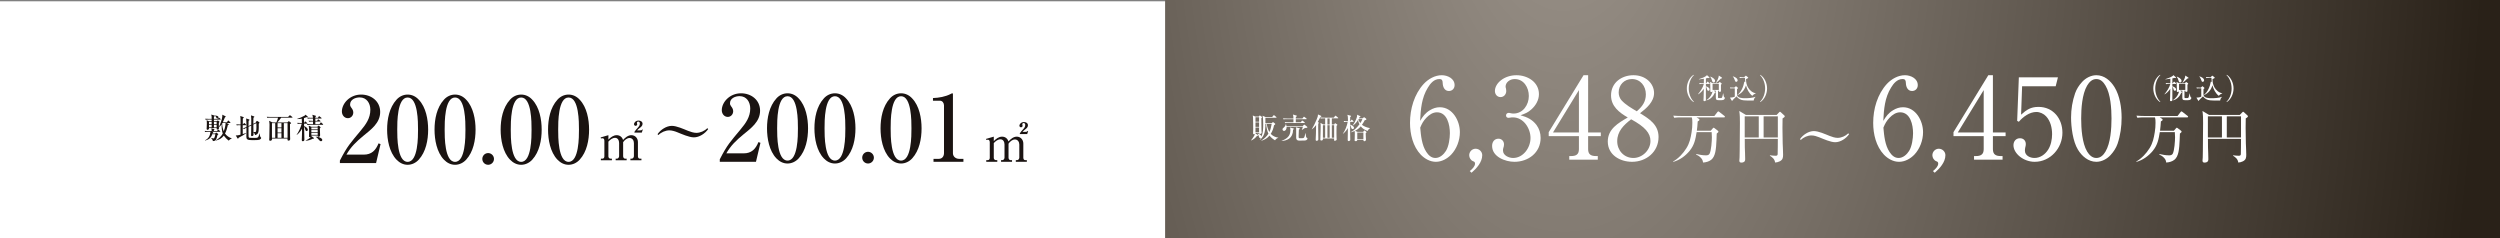 <?xml version="1.0" encoding="UTF-8"?><svg xmlns="http://www.w3.org/2000/svg" width="1920" height="183" xmlns:xlink="http://www.w3.org/1999/xlink" viewBox="0 0 1920 183"><rect x="0" y="0" width="1920" height="183" fill="#808080" stroke="none"/><defs><style>.cls-1{fill:url(#_名称未設定グラデーション_3);mix-blend-mode:multiply;opacity:.46;}.cls-2{fill:#1a1311;}.cls-3{isolation:isolate;}.cls-4{fill:#fff;}.cls-5{fill:#4c3d2c;}</style><radialGradient id="_名称未設定グラデーション_3" cx="482.64" cy="-145.938" fx="482.64" fy="-145.938" r="1419.186" gradientTransform="translate(959.755 -.563) scale(.5 1.001)" gradientUnits="userSpaceOnUse"><stop offset="0" stop-color="#fff"/><stop offset="1" stop-color="#000"/></radialGradient></defs><g class="cls-3"><g id="_レイヤー_2"><g id="_レイヤー_13"><rect class="cls-4" y="1" width="895" height="182"/><path class="cls-2" d="M161.33,105.98c-.921.924-2.214,1.54-3.726,2.002l-.131-.22c2.892-1.54,3.746-3.41,4.207-6.557h-1.775c-.789,0-1.577.022-2.366.154l-.351-.814c1.029.088,2.081.132,3.111.132h2.278v-.198c0-.638-.131-1.298-.284-1.892l1.95.462c.175.044.481.132.481.352,0,.176-.328.397-.481.506v.77h2.366l.701-.814c.153-.176.241-.286.329-.286.109,0,.263.11.438.264l.898.792c.109.088.22.198.22.352,0,.198-.176.22-.329.22h-6.267l.855.22c.153.044.351.132.351.308,0,.154-.241.264-.526.418-.043.132-.065.264-.109.396h2.038l.613-.55c.153-.132.197-.176.22-.176.065,0,.307.176.372.22l1.008.726c.088.066.263.198.263.33,0,.11-.175.264-.701.748-.197.55-.307,1.298-.525,2.024-.197.638-.439,1.254-.855,1.738-.526.616-1.315.726-2.082.77-.197-.902-.613-1.738-1.402-2.222l.044-.176c.351.11,1.556.352,1.906.352.46,0,.613-.528.855-1.254.197-.616.417-1.342.439-2.002h-2.345c-.351,1.254-.942,2.156-1.687,2.904ZM160.3,91.832c-.789,0-1.577.022-2.366.154l-.351-.814c1.029.088,2.081.132,3.111.132h1.862c0-1.122.065-2.244-.351-3.322l2.389.704c.153.044.328.088.439.198v-.132c.92.044,2.738.132,2.738,1.386,0,.462-.395.858-.832.858-.461,0-.701-.462-1.009-1.101-.196-.396-.46-.726-.855-.968-.043.22-.131.308-.788.748v1.628h3.089l.417-.66c.044-.066.197-.264.328-.264.153,0,.307.132.417.22l.767.66c.109.088.219.198.219.352,0,.198-.175.22-.351.22h-4.886v1.342h2.06l.548-.44c.131-.11.307-.242.372-.242s.176.088.263.154l.833.638c.109.088.285.22.285.33s-.482.594-.592.704v1.65c0,.528,0,1.078.021,1.606,1.008-1.826,2.695-6.513,2.695-8.537,0-.33-.044-.638-.088-.968l2.323,1.144c.175.088.372.242.372.44,0,.198-.263.308-.613.418-.351.704-.636,1.43-.92,2.156-.22.572-.461,1.144-.724,1.716h3.134l.701-1.078c.131-.198.197-.308.351-.308s.328.176.438.286l1.03,1.056c.176.176.219.198.219.33,0,.198-.175.242-.328.242h-2.607l1.38.704c.153.088.307.176.307.374,0,.264-.525.374-.723.418-.482,2.266-1.14,4.555-2.213,6.623,1.227,1.672,3.133,3.059,5.149,3.653v.132c-1.008.352-1.622.88-2.345,1.628-1.49-1.188-2.63-2.311-3.726-3.851-1.621,2.156-3.527,3.147-6.091,3.807l-.088-.198c2.06-.946,4.272-3.168,5.368-5.148-.679-2.024-1.029-4.995-.855-7.107-.636.88-1.315,1.606-2.125,2.354,0,.242.021.484.021.726,0,.616-.481.902-1.052.902-.679,0-.701-.308-.701-1.145h-5.851c0,.484-.044.682-.175.88-.219.308-.57.484-.942.484-.482,0-.723-.264-.723-.748,0-.022.021-.374.065-.88.088-.836.109-1.937.109-2.993,0-.858,0-2.002-.153-2.751l1.929.836h1.928v-1.342h-2.257ZM160.497,95.462h2.06v-1.76h-2.06v1.76ZM160.497,97.816h2.06v-1.826h-2.06v1.826ZM166.392,93.702h-2.103v1.76h2.103v-1.76ZM166.392,95.99h-2.103v1.826h2.103v-1.826ZM170.861,94.472c-.065.132-.153.264-.219.374,0,1.937.481,4.203,1.205,5.985.547-1.431,1.139-3.367,1.292-4.885.044-.374.066-1.078.066-1.475h-2.345Z"/><path class="cls-2" d="M187.253,94.758c.153-.176.24-.286.351-.286.131,0,.351.198.46.308l.789.792c.087.088.196.22.196.352,0,.198-.175.22-.328.22h-2.301v2.772c0,1.364.021,2.707.021,4.049.856-.242,1.688-.506,2.521-.815l.087.198c-1.227.968-4.25,2.728-5.696,3.388-.153.374-.351.749-.614.749-.175,0-.284-.11-.394-.308l-1.293-2.223c.263.044.481.066.745.066.701,0,2.169-.374,2.892-.572.022-2.442.044-4.863.066-7.305h-.548c-.81,0-1.578.022-2.366.154l-.373-.815c1.052.088,2.082.132,3.134.132h.153v-2.53c0-1.694,0-2.509-.241-4.005l2.366.792c.176.066.329.154.329.352,0,.374-.439.616-.724.77-.044,1.54-.044,3.08-.044,4.621l.811-.858ZM196.894,93.262c.132-.22.307-.462.439-.462.175,0,.416.176.548.264l1.096.727c.153.11.263.198.263.374,0,.308-.307.616-.526.836.022,1.122.022,1.98.022,3.037,0,1.408-.044,3.234-.701,4.312-.526.836-1.228,1.21-2.169,1.408-.066-.792-.592-1.628-1.206-2.134.022.55.044,1.188.044,1.738,0,.814-.679,1.188-1.249,1.188-.525,0-.635-.308-.635-.77,0-.528.044-1.056.065-1.606.044-1.914.044-3.851.065-5.765l-2.103.968c0,1.804.022,3.608.022,5.413,0,.528,0,1.892.065,2.377.044.286.329.616.767.682.22.022,3.266.066,3.923.066,1.753,0,2.454-.022,3.002-1.298.219-.506.416-1.188.657-2.156l.131.022c.044.638.176,1.54.373,2.178.109.418.307.704.636.968.087.066.175.154.175.286,0,.594-.81,1.188-1.293,1.386-.613.242-2.081.308-3.418.308h-2.761c-1.096,0-2.586-.044-3.331-.726-.481-.44-.591-1.145-.591-1.893,0-1.98.065-3.498.065-5.281v-1.584c-.701.33-1.315.616-1.95,1.056l-.657-.572c.876-.33,1.73-.682,2.607-1.078-.044-1.76,0-4.973-.22-6.557l2.147.726c.176.066.417.154.417.352,0,.352-.439.55-.701.682-.044,1.342-.066,2.707-.066,4.071l2.103-.99c.022-.924.022-1.87.022-2.794,0-1.474,0-3.058-.22-4.422l2.17.748c.197.066.416.132.416.33,0,.264-.241.44-.701.748-.044,1.276-.088,2.552-.088,3.829,0,.286.022.55.022.814l1.709-.792.613-1.012ZM194.571,95.66c.021,1.936.044,3.873.087,5.809.505-.022.942,0,1.446-.11.264-.066.482-.242.57-.506.197-.55.263-2.311.263-2.971,0-1.1,0-2.2-.044-3.3l-2.322,1.078Z"/><path class="cls-2" d="M213.547,90.357h-5.916c-.789,0-1.578,0-2.366.132l-.351-.792c1.029.088,2.081.132,3.111.132h13.213l1.008-1.034c.307-.308.351-.33.416-.33.088,0,.241.11.395.242l1.358,1.078c.132.11.22.176.22.33,0,.198-.176.242-.329.242h-8.349c-.592.88-2.213,2.926-2.958,3.674h7.691l.723-.704c.197-.198.241-.264.373-.264.131,0,.263.066.438.22l1.162.99c.153.132.175.22.175.308,0,.264-.636.572-.855.682,0,2.948,0,5.985.065,8.955,0,.792.088,1.892.088,2.574,0,.88-.613,1.21-1.337,1.21-.635,0-.723-.506-.723-1.012,0-.22,0-.418.021-.616h-11.964c0,.198.022.396.022.594,0,.792-.657,1.144-1.337,1.144-.525,0-.767-.286-.767-.814,0-.066.065-1.1.088-1.76.087-3.256.153-6.535.153-9.791,0-1.056-.153-1.958-.351-2.97l2.585,1.254h3.002c.548-1.056,1.008-2.508,1.293-3.674ZM208.857,94.56v11.288h2.521v-11.288h-2.521ZM216.154,97.904v-3.344h-2.979v3.344h2.979ZM216.154,101.777v-3.344h-2.979v3.344h2.979ZM216.154,105.848v-3.542h-2.979v3.542h2.979ZM220.844,94.56h-2.871v11.288h2.871v-11.288Z"/><path class="cls-2" d="M227.9,103.647l-.109-.088c1.512-2.068,3.33-6.073,3.944-8.559h-.745c-.789,0-1.578,0-2.366.154l-.351-.814c1.029.088,2.081.132,3.111.132h.46c0-1.122-.044-2.244-.088-3.344-.964.198-1.95.308-2.958.308h-.525v-.176c1.797-.572,3.769-1.32,5.39-2.288.46-.264.68-.44.921-.924l1.643,1.386c.11.088.176.242.176.352,0,.242-.307.264-.504.264-.176,0-.373-.022-.526-.044-.679.264-1.249.506-1.928.704.044.418.044,3.147.044,3.762h.044l.504-.924c.109-.198.197-.308.351-.308.087,0,.175.066.395.264l1.073.924c.109.088.241.198.241.33,0,.198-.176.242-.351.242h-2.235l.022,1.804c1.052.484,2.849,1.496,2.849,2.86,0,.528-.329,1.012-.921,1.012-.636,0-.789-.44-1.052-1.298-.197-.638-.504-1.694-.876-2.222.021,2.751.065,5.501.197,8.273.021.55.043,1.1.043,1.65,0,.815-.328,1.386-1.227,1.386-.724,0-.789-.44-.789-1.056,0-.396.044-1.012.065-1.452.11-1.562.132-3.124.132-4.686,0-.836-.021-1.65-.044-2.486-.898,1.87-2.322,3.63-4.01,4.863ZM243.721,97.355l.613-.66c.132-.154.241-.22.373-.22.131,0,.263.11.351.198l.942.858c.131.11.219.264.219.374,0,.242-.197.374-.548.572v.308c0,.858.044,1.716.088,2.574s.087,1.694.087,2.552c0,.77-.481,1.145-1.227,1.145-.329,0-.657-.132-.657-.506,0-.154.021-.308.021-.44h-4.842c0,.176.021.374.021.572l.065-.088,1.709,1.232c.154.11.22.242.22.374,0,.264-.307.33-.921.33-1.796.924-3.483,1.43-5.521,1.562v-.11c1.402-.682,2.849-1.585,3.966-2.685-.219.066-.416.088-.635.088-.57,0-.745-.154-.745-.66,0-1.497.088-3.015.088-4.511,0-1.65-.044-2.09-.307-3.697l1.993.836h4.646ZM244.181,90.489l.57-.99c.087-.154.197-.286.351-.286.109,0,.24.11.416.242l1.249.99c.109.088.219.198.219.352,0,.198-.175.22-.328.22h-4.492v1.804h1.402l.504-.88c.065-.11.153-.286.329-.286.109,0,.219.088.416.242l1.117.88c.109.088.22.198.22.352,0,.198-.176.22-.329.22h-3.659v1.98h3.221l.745-1.056c.197-.264.241-.286.351-.286s.197.044.395.242l1.117,1.056c.132.132.22.242.22.33,0,.198-.176.242-.329.242h-9.399c-.811,0-1.6.022-2.367.154l-.372-.814c1.052.088,2.081.132,3.133.132h1.513v-1.98h-.658c-.788,0-1.577.022-2.366.154l-.351-.815c1.03.088,2.082.132,3.111.132h.264c0-.594-.044-1.188-.066-1.804h-1.6c-.788,0-1.577.022-2.366.154l-.351-.814c1.03.11,2.082.132,3.111.132h1.205c-.044-.99-.153-1.408-.46-2.354l2.519.749c.153.044.308.154.308.33,0,.308-.308.462-.548.572.021.242.021.484.021.704h2.016ZM239.119,99.356h4.864v-1.474h-4.864v1.474ZM239.119,101.381h4.864v-1.496h-4.864v1.496ZM239.119,103.581h4.864v-1.672h-4.864v1.672ZM246.481,106.067c.504.308,1.03.792,1.03,1.43,0,.55-.482.968-1.03.968-.613,0-1.183-.638-1.556-1.078-.81-.99-1.446-1.584-2.432-2.354v-.11c1.358.088,2.826.396,3.987,1.144Z"/><path class="cls-2" d="M467.243,103.816v3.412c1.679-1.725,3.866-3.412,6.365-3.412,2.382,0,4.217,1.412,4.881,3.687,1.64-1.804,3.826-3.687,6.403-3.687,2.968,0,5.037,2.392,5.037,5.294v10.902c0,.824.43,1.843,1.366,1.843h1.328v1.255h-8.474v-1.255h1.016c.977,0,1.679-1.059,1.679-1.961v-10.039c0-2-1.21-3.882-3.357-3.882-1.992,0-3.866,1.647-4.92,3.216v10.823c0,.824.585,1.843,1.483,1.843h1.211v1.255h-8.435v-1.255h1.015c.938,0,1.641-1.059,1.641-1.961v-10.039c0-1.921-.938-4-3.085-4-2.03,0-3.865,1.451-5.154,2.902v11.372c0,.981.742,1.726,1.679,1.726h1.016v1.255h-8.474v-1.255h1.25c.898,0,1.444-.824,1.444-1.726v-11.921c0-.902-.273-2.039-1.405-2.039-.391,0-.859.079-1.25.157l-.195-.784,5.936-1.726ZM487.235,101.816v-.549c.547-.902,1.64-2.157,2.655-3.255.82-.902,1.522-1.843,1.522-3.137,0-.784-.39-1.529-1.249-1.529-.625,0-1.016.431-1.016,1.059,0,.196.039.392.117.588s.117.314.117.471c0,.666-.586,1.176-1.249,1.176-.664,0-1.211-.588-1.211-1.216,0-1.294,1.367-2.823,3.515-2.823,1.522,0,3.046.784,3.046,2.51,0,1.49-1.172,2.431-2.265,3.255-.664.51-1.328,1.098-1.914,1.765h2.265c.82,0,1.289-.079,1.68-.745l.391.196-.742,2.235h-5.662Z"/><path class="cls-2" d="M516.016,96.664c3.618,0,8.976,2.437,12.41,3.816,1.831.735,4.35,1.563,6.365,1.563,2.976,0,6.273-1.425,8.425-3.586l.688.644c-2.381,3.448-6.777,6.391-11.036,6.391-3.617,0-9.342-2.575-12.775-3.954-1.786-.735-4.121-1.425-5.999-1.425-2.977,0-6.273,1.425-8.426,3.586l-.686-.644c2.381-3.448,6.777-6.39,11.035-6.39Z"/><path class="cls-2" d="M279.379,118.753c6.022,0,9.173-3.305,11.344-8.648l1.541.562-3.432,14.555h-27.799v-1.898c5.882-11.461,8.053-13.359,16.035-23.062,3.921-4.711,7.353-9.422,7.353-15.961,0-4.992-2.801-9.492-8.192-9.492-3.222,0-7.353,1.617-7.353,5.414,0,1.055.28,1.617.91,2.461.91,1.125,1.54,2.32,1.54,3.727,0,2.32-1.75,4.359-4.131,4.359-2.801,0-4.622-2.461-4.622-5.133,0-6.188,6.093-13.008,14.775-13.008,7.843,0,14.635,5.133,14.635,13.359,0,8.578-7.143,13.57-13.024,18.422-5.182,4.289-9.593,8.438-12.884,14.344h13.304Z"/><path class="cls-2" d="M321.606,76.565c5.531,5.766,7.212,15.258,7.212,22.992,0,8.016-1.681,17.016-7.212,23.062-2.171,2.391-5.252,3.938-8.543,3.938-3.361,0-6.232-1.547-8.543-3.938-5.532-5.766-7.212-15.328-7.212-23.062,0-8.016,1.68-16.945,7.212-22.992,2.171-2.461,5.252-3.938,8.543-3.938,3.361,0,6.302,1.477,8.543,3.938ZM305.081,99.558c0,5.484-.07,24.75,7.982,24.75s7.982-19.266,7.982-24.75.07-24.68-7.982-24.68-7.982,19.195-7.982,24.68Z"/><path class="cls-2" d="M358.022,76.565c5.531,5.766,7.212,15.258,7.212,22.992,0,8.016-1.681,17.016-7.212,23.062-2.171,2.391-5.252,3.938-8.543,3.938-3.361,0-6.232-1.547-8.543-3.938-5.532-5.766-7.212-15.328-7.212-23.062,0-8.016,1.68-16.945,7.212-22.992,2.171-2.461,5.252-3.938,8.543-3.938,3.361,0,6.302,1.477,8.543,3.938ZM341.496,99.558c0,5.484-.07,24.75,7.982,24.75s7.982-19.266,7.982-24.75.07-24.68-7.982-24.68-7.982,19.195-7.982,24.68Z"/><path class="cls-2" d="M379.381,122.058c0,2.461-2.03,4.5-4.481,4.5-2.521,0-4.481-2.039-4.481-4.5s1.961-4.5,4.481-4.5c2.451,0,4.481,2.039,4.481,4.5Z"/><path class="cls-2" d="M408.792,76.565c5.531,5.766,7.212,15.258,7.212,22.992,0,8.016-1.681,17.016-7.212,23.062-2.171,2.391-5.252,3.938-8.543,3.938-3.361,0-6.232-1.547-8.543-3.938-5.532-5.766-7.212-15.328-7.212-23.062,0-8.016,1.68-16.945,7.212-22.992,2.171-2.461,5.252-3.938,8.543-3.938,3.361,0,6.302,1.477,8.543,3.938ZM392.267,99.558c0,5.484-.07,24.75,7.982,24.75s7.982-19.266,7.982-24.75.07-24.68-7.982-24.68-7.982,19.195-7.982,24.68Z"/><path class="cls-2" d="M445.207,76.565c5.531,5.766,7.212,15.258,7.212,22.992,0,8.016-1.681,17.016-7.212,23.062-2.171,2.391-5.252,3.938-8.543,3.938-3.361,0-6.232-1.547-8.543-3.938-5.532-5.766-7.212-15.328-7.212-23.062,0-8.016,1.68-16.945,7.212-22.992,2.171-2.461,5.252-3.938,8.543-3.938,3.361,0,6.302,1.477,8.543,3.938ZM428.682,99.558c0,5.484-.07,24.75,7.982,24.75s7.982-19.266,7.982-24.75.07-24.68-7.982-24.68-7.982,19.195-7.982,24.68Z"/><path class="cls-2" d="M763.227,104.949v3.412c1.679-1.725,3.866-3.412,6.365-3.412,2.382,0,4.217,1.412,4.881,3.687,1.64-1.804,3.826-3.687,6.403-3.687,2.968,0,5.037,2.392,5.037,5.294v10.902c0,.824.43,1.843,1.366,1.843h1.328v1.255h-8.474v-1.255h1.016c.977,0,1.679-1.059,1.679-1.961v-10.039c0-2-1.21-3.882-3.357-3.882-1.992,0-3.866,1.647-4.92,3.216v10.823c0,.824.585,1.843,1.483,1.843h1.211v1.255h-8.435v-1.255h1.015c.938,0,1.641-1.059,1.641-1.961v-10.039c0-1.921-.938-4-3.085-4-2.03,0-3.865,1.451-5.154,2.902v11.372c0,.981.742,1.726,1.679,1.726h1.016v1.255h-8.474v-1.255h1.25c.898,0,1.444-.824,1.444-1.726v-11.921c0-.902-.273-2.039-1.405-2.039-.391,0-.859.079-1.25.157l-.195-.784,5.936-1.726ZM783.22,102.949v-.549c.547-.902,1.64-2.157,2.655-3.255.82-.902,1.522-1.843,1.522-3.137,0-.784-.39-1.529-1.249-1.529-.625,0-1.016.431-1.016,1.059,0,.196.039.392.117.588s.117.314.117.471c0,.666-.586,1.176-1.249,1.176-.664,0-1.211-.588-1.211-1.216,0-1.294,1.367-2.823,3.515-2.823,1.522,0,3.046.784,3.046,2.51,0,1.49-1.172,2.431-2.265,3.255-.664.51-1.328,1.098-1.914,1.765h2.265c.82,0,1.289-.079,1.68-.745l.391.196-.742,2.235h-5.662Z"/><path class="cls-2" d="M571.141,117.774c6.022,0,9.173-3.305,11.344-8.648l1.541.562-3.432,14.555h-27.799v-1.898c5.882-11.461,8.053-13.359,16.035-23.062,3.921-4.711,7.353-9.422,7.353-15.961,0-4.992-2.801-9.492-8.192-9.492-3.222,0-7.353,1.617-7.353,5.414,0,1.055.28,1.617.91,2.461.91,1.125,1.54,2.32,1.54,3.727,0,2.32-1.75,4.359-4.131,4.359-2.801,0-4.622-2.461-4.622-5.133,0-6.188,6.093-13.008,14.775-13.008,7.843,0,14.635,5.133,14.635,13.359,0,8.578-7.143,13.57-13.024,18.422-5.182,4.289-9.593,8.438-12.884,14.344h13.304Z"/><path class="cls-2" d="M613.368,75.587c5.531,5.766,7.212,15.258,7.212,22.992,0,8.016-1.681,17.016-7.212,23.062-2.171,2.391-5.252,3.938-8.543,3.938-3.361,0-6.232-1.547-8.543-3.938-5.532-5.766-7.212-15.328-7.212-23.062,0-8.016,1.68-16.945,7.212-22.992,2.171-2.461,5.252-3.938,8.543-3.938,3.361,0,6.302,1.477,8.543,3.938ZM596.843,98.579c0,5.484-.07,24.75,7.982,24.75s7.982-19.266,7.982-24.75.07-24.68-7.982-24.68-7.982,19.195-7.982,24.68Z"/><path class="cls-2" d="M649.783,75.587c5.531,5.766,7.212,15.258,7.212,22.992,0,8.016-1.681,17.016-7.212,23.062-2.171,2.391-5.252,3.938-8.543,3.938-3.361,0-6.232-1.547-8.543-3.938-5.532-5.766-7.212-15.328-7.212-23.062,0-8.016,1.68-16.945,7.212-22.992,2.171-2.461,5.252-3.938,8.543-3.938,3.361,0,6.302,1.477,8.543,3.938ZM633.258,98.579c0,5.484-.07,24.75,7.982,24.75s7.982-19.266,7.982-24.75.07-24.68-7.982-24.68-7.982,19.195-7.982,24.68Z"/><path class="cls-2" d="M671.143,121.079c0,2.461-2.03,4.5-4.481,4.5-2.521,0-4.481-2.039-4.481-4.5s1.961-4.5,4.481-4.5c2.451,0,4.481,2.039,4.481,4.5Z"/><path class="cls-2" d="M700.554,75.587c5.531,5.766,7.212,15.258,7.212,22.992,0,8.016-1.681,17.016-7.212,23.062-2.171,2.391-5.252,3.938-8.543,3.938-3.361,0-6.232-1.547-8.543-3.938-5.532-5.766-7.212-15.328-7.212-23.062,0-8.016,1.68-16.945,7.212-22.992,2.171-2.461,5.252-3.938,8.543-3.938,3.361,0,6.302,1.477,8.543,3.938ZM684.028,98.579c0,5.484-.07,24.75,7.982,24.75s7.982-19.266,7.982-24.75.07-24.68-7.982-24.68-7.982,19.195-7.982,24.68Z"/><path class="cls-2" d="M721.003,121.993c2.591,0,3.991-1.969,3.991-4.43v-36.633c0-1.758-1.19-3.586-3.081-3.586h-5.392v-2.039c4.481-.141,9.663-1.055,13.654-3.164.351-.211.91-.492,1.261-.492s.42.422.42.703v45.352c0,2.602,2.241,4.289,4.691,4.289h3.361v2.25h-22.968v-2.25h4.061Z"/><rect class="cls-5" x="895" width="1025" height="183"/><rect class="cls-1" x="895" width="1025" height="183"/><path class="cls-4" d="M966.707,89.52l.481-.616c.088-.11.197-.22.329-.22.109,0,.241.066.307.11l1.161.836c.132.088.22.22.22.396,0,.308-.22.506-.504.748,0,2.926,0,5.853.109,8.757.021.594.131,2.002.131,2.377,0,.66-.701.946-1.27.946-.613,0-.68-.286-.701-.814h-2.761c0,.132,0,.242-.022.418l1.622,1.056c.175.11.351.264.351.506,0,.22-.109.286-.833.396-1.205,1.628-2.651,2.706-4.514,3.498l-.065-.066c1.096-1.364,2.519-3.3,3.067-4.951-.219.154-.482.22-.767.22-.439,0-.68-.198-.68-.66,0-.154.088-1.826.088-3.19,0-1.672-.021-8.031-.153-9.329-.044-.418-.109-.836-.176-1.276l1.95.858h2.63ZM964.209,93.481h2.761v-3.433h-2.761v3.433ZM964.209,97.442h2.761v-3.433h-2.761v3.433ZM964.209,101.512h2.761v-3.542h-2.761v3.542ZM972.382,95.22h-.548c0,2.992-.241,5.831-1.073,7.899-.745,1.848-1.753,3.124-3.155,4.378l-.109-.132c.328-.506.613-1.034.897-1.584-.175.154-.328.22-.569.22-.679,0-.876-.506-1.073-1.298-.197-.77-.504-1.475-.965-2.002l.088-.176c.592.088,1.425.484,1.95.902.569.44.921.99.898,1.672,1.315-3.037,1.425-6.183,1.425-9.461,0-2.068-.044-4.797-.505-6.777l2.257,1.012h5.106l1.009-1.166c.153-.176.219-.264.351-.264.087,0,.219.088.394.22l1.402,1.166c.11.088.22.176.22.33,0,.198-.176.242-.329.242h-8.217v4.29h4.711l.789-.682c.197-.176.263-.242.329-.242.087,0,.24.11.328.176l1.205.946c.132.11.22.22.22.374,0,.264-.176.418-.965.968-.438,2.354-1.205,4.577-2.498,6.601,1.578,1.65,3.528,2.575,5.763,2.882v.11c-1.095.418-1.818.902-2.476,1.936-1.6-.924-3.134-2.112-4.229-3.63-1.622,1.98-3.769,3.256-6.224,3.96l-.087-.176c2.169-1.276,4.097-3.081,5.456-5.237-1.03-2.134-1.557-5.105-1.775-7.459ZM976.633,95.22h-3.812c.372,2.068,1.008,4.335,2.081,6.161.921-1.892,1.381-4.115,1.731-6.161Z"/><path class="cls-4" d="M993.199,98.586c.351.11.526.198.526.396,0,.286-.285.462-.701.638.021.132.021.264.021.418,0,2.53-1.029,5.083-3.155,6.535-1.665,1.144-3.637,1.606-5.631,1.694v-.11c3.944-1.562,6.771-3.477,6.771-8.141,0-.77-.088-1.386-.263-2.134l2.432.704ZM1000.496,96.804l.898-.88c.088-.088.197-.198.328-.198.132,0,.308.132.395.198l1.731,1.386c.131.11.241.264.241.44,0,.506-1.03.528-1.862.528-.439.33-1.863,1.254-2.323,1.497l-.109-.088c.329-.704.613-1.628.876-2.354h-12.555v.374c0,1.166-.613,2.838-1.994,2.838-.723,0-1.14-.572-1.14-1.188,0-.616.329-.902.855-1.342.898-.77,1.446-1.562,1.688-2.728h.132c.153.506.263,1.012.372,1.518h12.468ZM1000.233,91.017l.898-1.123c.197-.242.219-.264.351-.264.087,0,.153.022.394.22l1.446,1.122c.153.11.22.198.22.33,0,.198-.176.242-.329.242h-8.041v2.377h3.79l.81-1.056c.154-.198.197-.264.329-.264.109,0,.153.022.416.22l1.381,1.056c.153.11.219.242.219.33,0,.198-.175.242-.328.242h-12.402c-.789,0-1.577,0-2.366.132l-.351-.792c1.029.088,2.081.132,3.111.132h3.571v-2.377h-5.259c-.81,0-1.6,0-2.366.132l-.372-.792c1.052.088,2.081.132,3.133.132h4.864c-.021-1.123-.021-2.002-.372-3.059l2.673.77c.176.044.329.132.329.33,0,.374-.482.594-.767.726-.022.396-.022.814-.044,1.232h5.061ZM997.757,98.432c.241.066.504.154.504.418,0,.286-.504.55-.723.66-.132,1.496-.176,2.992-.176,4.489v.814c0,1.21.088,1.342,1.052,1.342h.768c1.665,0,2.19-.066,2.563-.902.219-.462.372-1.144.592-2.156l.175-.77h.176c.109.968.241,2.134.416,2.838.088.308.175.418.636.726.328.22.395.33.395.572,0,.484-.526,1.012-.942,1.188-.46.22-.921.264-1.425.286-1.315.022-2.629.044-3.966.044-1.95,0-2.345-1.188-2.345-2.223v-6.359c0-.616,0-1.056-.24-1.628l2.541.66Z"/><path class="cls-4" d="M1012.724,94.075c.131.066.24.154.24.286s-.087.22-.548.616c-.021.924-.043,1.87-.043,2.816,0,2.992.109,5.589.109,8.955,0,.374,0,.682-.176.88-.284.308-.679.528-1.096.528-.591,0-.767-.352-.767-.902,0-.418.176-3.521.197-4.401.065-2.288.088-4.555.132-6.821-.942,1.32-1.95,2.398-3.266,3.344l-.087-.066c1.424-2.332,2.651-4.819,3.681-7.349.263-.616.68-1.65.877-2.332.175-.572.175-1.167.219-1.738l2.389,1.078c.109.044.219.154.219.286,0,.286-.351.484-.789.638-.679,1.276-1.315,2.575-1.972,3.851l.68.33ZM1024.577,95.616l.504-.748c.044-.066.197-.242.307-.242.11,0,.264.066.351.132l1.206.858c.087.066.175.176.175.286,0,.132-.197.352-.636.704-.044.704-.065,2.487-.065,3.983v1.936c0,1.475,0,2.267.065,3.455.022.374.088,1.078.088,1.122,0,.726-1.161,1.056-1.446,1.056-.481,0-.548-.33-.548-.726,0-.198.022-.858.044-1.1h-8.611v.396c0,.815-.416,1.188-1.227,1.188-.548,0-.768-.264-.768-.815,0-.264.022-.748.044-1.056.088-1.716.109-3.454.153-5.192.022-1.32.066-2.641.066-3.983,0-1.1-.044-1.452-.176-2.508l2.257,1.254h1.358v-4.709h-1.029c-.789,0-1.578,0-2.366.154l-.352-.815c1.03.088,2.082.132,3.112.132h7.252l.986-1.276c.088-.11.197-.264.351-.264.065,0,.153.022.395.22l1.512,1.276c.109.088.22.198.22.33,0,.198-.176.242-.329.242h-4.623v4.709h1.73ZM1015.988,96.144v9.66h1.73v-9.66h-1.73ZM1021.181,90.907h-1.709v4.709h1.709v-4.709ZM1019.472,96.144v9.66h1.709v-9.66h-1.709ZM1024.621,105.803v-9.66h-1.774v9.66h1.774Z"/><path class="cls-4" d="M1035.731,108.356c-.372,0-.701-.374-.701-.726,0-2.156.066-4.269.11-6.403.021-.968.044-1.937.044-2.927-.921,1.716-2.235,3.234-3.769,4.467l-.088-.11c1.731-2.311,3.243-6.249,3.703-9.087h-.351c-.788,0-1.577.022-2.366.154l-.351-.814c1.03.088,2.06.132,3.111.132h.153v-1.386c0-1.254-.065-2.618-.481-3.498l2.519.682c.153.044.329.176.329.374,0,.286-.417.528-.658.66-.021.66-.021,1.342-.021,2.024v1.144h.285l.548-.88c.087-.154.197-.286.351-.286.109,0,.328.176.395.242l.855.858c.175.176.219.286.219.352,0,.198-.175.242-.329.242h-2.322l-.021,2.112c.635.22,1.424.594,1.972.968s.986.924.986,1.54c0,.528-.439.946-.965.946-.788,0-1.073-.682-1.227-1.342-.153-.55-.372-1.408-.767-1.826v4.818c0,2.377.109,5.127.109,6.491,0,.374-.044.462-.329.704-.284.22-.569.374-.942.374ZM1047.279,90.203c.153-.11.241-.132.372-.132.132,0,.264.044.373.132l1.14.924c.131.11.219.264.219.44,0,.506-.504.638-1.27.77-.658,1.21-1.337,2.398-2.126,3.521,1.578,1.32,4.119,2.179,6.136,2.531v.11c-.877.528-1.381,1.144-1.819,2.068-2.081-.704-3.856-1.804-5.236-3.542-1.293,1.496-2.674,2.552-4.427,3.455l1.906.77h4.295l.789-.836c.065-.066.241-.242.329-.242.065,0,.219.088.328.176l.942.792c.109.088.285.242.285.352,0,.198-.241.462-.658.815,0,2.002.197,4.048.197,4.731,0,.572-.021.726-.351,1.034-.263.264-.591.374-.941.374-.482,0-.636-.286-.68-.968h-4.689c-.021.308-.263.946-1.095.946-.504,0-.965-.088-.965-.682,0-.22.066-.77.088-1.1.065-1.342.088-2.663.088-3.982,0-.616-.044-1.452-.109-2.068-.986.462-1.841.748-2.871.99l-.065-.132c2.849-1.584,4.646-3.433,6.596-6.007-.57-1.166-.855-2.024-1.096-3.3-.942,1.54-2.279,3.3-3.879,4.203l-.131-.11c.964-1.276,1.906-3.102,2.519-4.577.482-1.122.789-1.936.789-3.19,0-.132,0-.264-.022-.396l2.235,1.056c.175.088.351.198.351.396,0,.264-.153.33-.745.462-.153.352-.241.594-.439.946h2.651l.986-.726ZM1042.393,106.947h4.689v-5.171h-4.689v5.171ZM1043.357,91.457c-.044.066-.088.154-.132.22.329,1.057.789,2.002,1.468,2.861.68-1.034,1.249-1.893,1.622-3.081h-2.958Z"/><path class="cls-4" d="M1313.835,100.401l1.643-1.917c.178-.223.355-.401.577-.401.267,0,.488.178.71.356l2.441,1.872c.222.178.532.446.532.713,0,.535-.266.713-1.287,1.56-.089,1.292-.089,2.942-.177,4.814-.311,7.176-.8,12.747-4.084,15.332-1.775,1.382-4.039,1.961-6.259,2.095-.178-1.426-.488-2.273-1.465-3.388-1.287-1.426-2.353-2.05-3.861-2.763l.088-.401c2.353.535,4.883,1.025,7.28,1.025,1.198,0,2.308-.089,2.974-1.248,1.287-2.407,1.775-9.806,1.775-12.703,0-1.114-.089-2.541-.178-3.878h-11.54c-.888,5.482-1.688,9.806-5.282,14.263-3.329,4.056-7.635,7.176-12.695,8.602l-.133-.267c4.217-2.407,7.679-6.151,10.253-10.252,2.486-4.011,3.241-7.711,3.995-12.302.399-2.362.577-4.724.577-7.131,0-1.515,0-2.763-.443-4.234h-8.7c-1.599,0-3.196.044-4.794.312l-.71-1.649c2.086.178,4.217.268,6.303.268h25.257l2.308-2.986c.223-.268.444-.535.711-.535.177,0,.31,0,.843.446l3.817,2.986c.178.134.444.401.444.669,0,.401-.355.49-.711.49h-21.128l1.509.891c.31.179.755.49.755.936,0,.58-.844,1.025-1.332,1.248-.133,2.407-.354,4.769-.666,7.176h10.653Z"/><path class="cls-4" d="M1364.444,88.278l1.952-2.05c.311-.356.533-.401.622-.401.178,0,.443.179.621.357l2.663,2.451c.178.178.399.401.399.713,0,.49-.665.981-1.687,1.605-.044,2.407-.089,4.858-.089,7.265,0,4.011.089,7.978.178,11.945.089,2.897.31,5.794.31,8.647,0,2.407-.266,3.877-2.574,5.081-1.243.624-2.22.802-3.551.936-.355-2.63-1.953-3.922-4.039-5.26l.088-.312c1.243.179,3.063.357,4.351.357.799,0,1.42-.178,1.554-1.114.133-.758.089-10.252.133-11.856h-25.39c0,2.228-.045,4.413.044,6.596.089,2.764.267,6.418.267,9.048,0,1.872-1.154,2.585-2.885,2.585-1.11,0-1.599-.446-1.599-1.516,0-.49.134-1.649.178-2.451.045-1.605.045-3.254.089-4.858.089-7.22.178-14.396.178-21.617,0-3.076,0-6.151-.488-9.226l5.104,3.075h23.57ZM1339.941,105.571h10.787v-16.224h-10.787v16.224ZM1365.376,89.348h-10.919v16.224h10.919v-16.224Z"/><path class="cls-4" d="M1300.655,78.402c-3.363-2.187-5.175-6.539-5.175-10.48s1.812-8.293,5.175-10.479l.216.303c-2.631,2.425-3.903,6.669-3.903,10.176s1.272,7.752,3.903,10.177l-.216.303Z"/><path class="cls-4" d="M1310.424,63.938l.668-.974c.108-.152.216-.282.345-.282.108,0,.28.13.389.238l1.057.974c.15.13.215.217.215.325,0,.195-.172.238-.323.238h-2.651v1.906c1.078.13,2.846,1.083,2.846,2.316,0,.563-.323,1.04-.905,1.04-.906,0-1.014-.931-1.187-1.603-.129-.519-.323-1.147-.754-1.494,0,2.793-.021,5.608-.021,8.422,0,.563.021,1.105.021,1.667,0,.671-.367.974-1.078.974-.755,0-.776-.411-.776-.714,0-.195.107-2.165.129-2.642.065-2.057.087-4.092.13-6.149-1.035,1.603-2.717,3.421-4.42,4.288l-.065-.13c1.789-2.144,3.838-5.131,4.506-7.881h-.905c-.776,0-1.553.022-2.329.152l-.345-.801c1.014.086,2.048.13,3.062.13h.518c0-1.147.021-2.295.021-3.464-1.251.195-2.501.368-3.752.498l-.065-.195c1.639-.477,4.312-1.451,5.628-2.49.236-.173.409-.325.56-.585l1.789,1.603c.13.108.151.195.151.281,0,.26-.259.368-.496.368-.108,0-.237-.021-.646-.13-.539.151-1.057.281-1.596.39-.021,1.234-.021,2.49-.021,3.724h.302ZM1314.262,70.672c-.496,0-.733-.173-.733-.693v-2.923c0-1.321-.021-2.728-.107-3.292-.044-.303-.108-.606-.173-.909l2.178,1.083h4.312l.56-.671c.15-.173.215-.26.409-.26.151,0,.28.065.409.173l.949.736c.129.108.216.238.216.411,0,.26-.216.433-.582.65v4.72c0,.368,0,.866-1.057.866-.367,0-.604-.151-.604-.563v-.39h-.605c0,1.689-.021,3.356-.021,5.023,0,.585.194.693,1.014.693h.905c.712,0,.971-.065,1.208-.519.215-.39.388-1.083.798-3.01h.172c.28,2.447.539,2.685.905,2.988.216.173.28.238.28.412,0,.758-.668,1.407-1.38,1.602-.495.13-1.272.173-3.147.173-2.394,0-2.415-.585-2.415-3.118,0-1.408.021-2.815.021-4.244h-1.875l1.487.888c.107.065.216.173.216.303,0,.238-.432.39-.625.455-1.165,2.728-3.45,5.197-6.426,5.803l-.065-.108c1.833-1.213,3.256-2.793,4.14-4.85.345-.78.646-1.624.668-2.49h-.065c-.043.671-.237,1.061-.97,1.061ZM1317.172,62.119c0,.606-.388,1.234-1.078,1.234-.841,0-1.078-.78-1.25-1.451-.323-1.147-.604-1.949-1.358-2.901l.086-.173c1.272.477,3.601,1.71,3.601,3.291ZM1320.062,69.091v-4.634h-4.809v4.634h4.809ZM1322.325,59.521c.15.108.194.195.194.346,0,.39-.583.433-.885.455-1.034,1.018-2.608,2.577-3.729,3.421l-.108-.151c.885-1.408,2.222-3.876,2.265-5.565l2.264,1.494Z"/><path class="cls-4" d="M1331.297,67.814c-.798,0-1.574.021-2.351.151l-.345-.801c1.014.087,2.049.13,3.083.13h.28l.885-.823c.065-.065.28-.281.366-.281.065,0,.173.086.302.195l1.057.909c.107.087.237.217.237.347,0,.108-.237.368-.776.758-.043,1.386-.043,2.772-.043,4.157.043,2.772,4.204,2.88,6.188,2.88,2.544,0,5.562-.195,8.021-1.083l.021.108c-.991,1.061-1.121,1.364-1.401,2.75h-2.824c-1.725,0-3.493-.021-4.938-.173-2.242-.238-4.054-1.191-5.411-3.031-.518.519-1.035.996-1.574,1.494-.496.455-1.035,1.018-1.444,1.451-.021.173-.065.519-.367.519-.129,0-.259-.13-.323-.238l-1.358-2.295h.41c1.164,0,2.242-.217,3.32-.693v-6.431h-1.014ZM1334.488,61.708c0,.628-.453,1.147-1.078,1.147-.69,0-.841-.519-1.1-1.299-.346-1.018-.733-2.014-1.51-2.749l.108-.152c1.358.368,3.579,1.386,3.579,3.053ZM1340.481,58.33c.087-.086.194-.216.302-.216.087,0,.173.065.259.13l1.272.996c.15.108.323.238.323.433,0,.238-.216.368-.475.498-.366.173-.732.325-1.207.628,0,2.187.345,4.244,1.401,6.171,1.185,2.166,3.558,4.374,6.102,4.612v.108c-1.509.606-1.596.801-2.717,1.905-2.522-1.948-4.031-5.023-4.829-8.054-1.208,3.637-3.126,6.04-6.662,7.578l-.087-.13c3.084-2.079,4.916-6.734,5.477-10.285l.733.173c-.173-1.212-.216-1.84-.259-3.053h-1.553c-.798,0-1.552.021-2.328.151l-.366-.801c1.034.086,2.048.13,3.083.13h.539l.991-.975Z"/><path class="cls-4" d="M1355.62,67.922c0-3.507-1.272-7.752-3.902-10.176l.215-.303c3.364,2.187,5.175,6.539,5.175,10.479s-1.81,8.293-5.175,10.48l-.215-.303c2.63-2.425,3.902-6.669,3.902-10.177Z"/><path class="cls-4" d="M1658.914,78.402c-3.363-2.187-5.175-6.539-5.175-10.48s1.812-8.293,5.175-10.479l.216.303c-2.631,2.425-3.903,6.669-3.903,10.176s1.272,7.752,3.903,10.177l-.216.303Z"/><path class="cls-4" d="M1668.683,63.938l.668-.974c.108-.152.216-.282.345-.282.108,0,.28.13.389.238l1.057.974c.15.13.215.217.215.325,0,.195-.172.238-.323.238h-2.651v1.906c1.078.13,2.846,1.083,2.846,2.316,0,.563-.323,1.04-.905,1.04-.906,0-1.014-.931-1.187-1.603-.129-.519-.323-1.147-.754-1.494,0,2.793-.021,5.608-.021,8.422,0,.563.021,1.105.021,1.667,0,.671-.367.974-1.078.974-.755,0-.776-.411-.776-.714,0-.195.107-2.165.129-2.642.065-2.057.087-4.092.13-6.149-1.035,1.603-2.717,3.421-4.42,4.288l-.065-.13c1.789-2.144,3.838-5.131,4.506-7.881h-.905c-.776,0-1.553.022-2.329.152l-.345-.801c1.014.086,2.048.13,3.062.13h.518c0-1.147.021-2.295.021-3.464-1.25.195-2.501.368-3.752.498l-.065-.195c1.639-.477,4.312-1.451,5.628-2.49.236-.173.409-.325.56-.585l1.789,1.603c.13.108.151.195.151.281,0,.26-.259.368-.496.368-.108,0-.237-.021-.646-.13-.539.151-1.057.281-1.596.39-.021,1.234-.021,2.49-.021,3.724h.302ZM1672.521,70.672c-.496,0-.733-.173-.733-.693v-2.923c0-1.321-.021-2.728-.107-3.292-.044-.303-.108-.606-.173-.909l2.178,1.083h4.311l.561-.671c.15-.173.215-.26.409-.26.151,0,.28.065.41.173l.948.736c.129.108.216.238.216.411,0,.26-.216.433-.582.65v4.72c0,.368,0,.866-1.057.866-.367,0-.604-.151-.604-.563v-.39h-.605c0,1.689-.021,3.356-.021,5.023,0,.585.194.693,1.014.693h.905c.712,0,.971-.065,1.208-.519.215-.39.388-1.083.798-3.01h.172c.28,2.447.539,2.685.905,2.988.216.173.28.238.28.412,0,.758-.668,1.407-1.38,1.602-.495.13-1.272.173-3.147.173-2.394,0-2.415-.585-2.415-3.118,0-1.408.021-2.815.021-4.244h-1.875l1.487.888c.107.065.216.173.216.303,0,.238-.432.39-.626.455-1.164,2.728-3.449,5.197-6.425,5.803l-.065-.108c1.833-1.213,3.256-2.793,4.14-4.85.345-.78.646-1.624.668-2.49h-.065c-.043.671-.237,1.061-.97,1.061ZM1675.431,62.119c0,.606-.388,1.234-1.078,1.234-.841,0-1.078-.78-1.25-1.451-.323-1.147-.604-1.949-1.358-2.901l.086-.173c1.272.477,3.601,1.71,3.601,3.291ZM1678.32,69.091v-4.634h-4.809v4.634h4.809ZM1680.584,59.521c.15.108.194.195.194.346,0,.39-.583.433-.885.455-1.034,1.018-2.608,2.577-3.729,3.421l-.108-.151c.885-1.408,2.222-3.876,2.265-5.565l2.264,1.494Z"/><path class="cls-4" d="M1689.556,67.814c-.798,0-1.574.021-2.351.151l-.345-.801c1.014.087,2.049.13,3.083.13h.28l.885-.823c.065-.065.28-.281.366-.281.065,0,.173.086.302.195l1.057.909c.107.087.237.217.237.347,0,.108-.237.368-.776.758-.043,1.386-.043,2.772-.043,4.157.043,2.772,4.204,2.88,6.188,2.88,2.544,0,5.562-.195,8.021-1.083l.021.108c-.991,1.061-1.121,1.364-1.401,2.75h-2.824c-1.725,0-3.493-.021-4.938-.173-2.242-.238-4.054-1.191-5.411-3.031-.518.519-1.035.996-1.574,1.494-.496.455-1.035,1.018-1.444,1.451-.022.173-.065.519-.367.519-.129,0-.259-.13-.323-.238l-1.358-2.295h.41c1.164,0,2.242-.217,3.32-.693v-6.431h-1.014ZM1692.747,61.708c0,.628-.453,1.147-1.078,1.147-.69,0-.841-.519-1.1-1.299-.346-1.018-.733-2.014-1.51-2.749l.108-.152c1.358.368,3.579,1.386,3.579,3.053ZM1698.74,58.33c.087-.086.194-.216.302-.216.087,0,.173.065.259.13l1.272.996c.15.108.323.238.323.433,0,.238-.216.368-.475.498-.366.173-.732.325-1.207.628,0,2.187.345,4.244,1.401,6.171,1.185,2.166,3.558,4.374,6.102,4.612v.108c-1.509.606-1.596.801-2.717,1.905-2.522-1.948-4.031-5.023-4.829-8.054-1.208,3.637-3.126,6.04-6.662,7.578l-.087-.13c3.084-2.079,4.916-6.734,5.477-10.285l.733.173c-.173-1.212-.216-1.84-.259-3.053h-1.553c-.798,0-1.552.021-2.328.151l-.366-.801c1.034.086,2.048.13,3.083.13h.539l.991-.975Z"/><path class="cls-4" d="M1713.879,67.922c0-3.507-1.272-7.752-3.902-10.176l.215-.303c3.364,2.187,5.175,6.539,5.175,10.479s-1.81,8.293-5.175,10.48l-.215-.303c2.63-2.425,3.902-6.669,3.902-10.177Z"/><path class="cls-4" d="M1393.076,100.668c3.507,0,8.7,2.362,12.029,3.699,1.775.713,4.217,1.516,6.17,1.516,2.885,0,6.081-1.382,8.167-3.477l.666.624c-2.308,3.343-6.569,6.195-10.697,6.195-3.507,0-9.056-2.496-12.384-3.833-1.731-.713-3.995-1.382-5.815-1.382-2.885,0-6.081,1.382-8.167,3.477l-.666-.624c2.309-3.343,6.569-6.195,10.697-6.195Z"/><path class="cls-4" d="M1098.242,84.608c2.242-1.385,4.83-2.252,7.504-2.252,9.834,0,15.44,10.391,15.44,19.137,0,6.235-2.415,12.816-6.729,17.319-3.019,3.117-7.245,5.456-11.73,5.456-4.399,0-8.54-2.338-11.559-5.456-6.038-6.408-8.281-15.76-8.281-24.419,0-10.738,3.191-21.995,10.61-30.048,3.536-3.724,8.539-6.581,13.801-6.581,4.399,0,9.833,2.511,9.833,7.62,0,2.598-1.81,4.503-4.398,4.503-3.364,0-4.658-3.204-4.744-6.061-.087-1.905-.346-3.118-2.588-3.118-4.055,0-6.9,3.377-8.799,6.581-4.83,7.793-5.521,16.626-5.951,25.545,2.156-3.55,3.968-6.061,7.591-8.227ZM1095.396,116.647c1.639,2.511,3.795,4.676,6.986,4.676,3.45,0,6.384-2.685,8.108-5.456,2.156-3.464,3.019-9.525,3.019-13.595,0-6.235-1.984-16.02-9.92-16.02-3.191,0-5.952,1.905-8.108,4.156-2.329,2.425-3.45,4.503-4.744,7.62.518,6.061,1.208,13.422,4.658,18.618Z"/><path class="cls-4" d="M1128.773,131.369c1.812-1.386,4.055-3.637,4.055-5.715,0-1.299-.776-1.559-1.467-1.818-1.812-.693-3.019-2.685-3.019-4.589,0-2.771,2.243-5.022,4.917-5.022,2.761,0,5.09,2.252,5.09,4.936,0,5.456-4.399,10.218-8.195,13.509l-1.38-1.299Z"/><path class="cls-4" d="M1180.009,95.952c2.156,2.944,3.191,6.321,3.191,9.959,0,11.344-9.488,18.358-20.099,18.358-6.986,0-17.165-3.811-17.165-12.21,0-3.031,1.726-5.542,4.917-5.542,2.415,0,4.227,1.905,4.227,4.33,0,1.039-.173,1.818-.518,2.771-.259.693-.259,1.299-.259,1.992,0,3.81,4.571,5.715,7.764,5.715,7.763,0,13.369-7.88,13.369-15.327s-5.348-15.847-13.456-15.847c-.776,0-1.38,0-2.156.173-.345.086-.949.173-1.294.173-1.121,0-1.897-.692-1.897-1.818s.862-1.992,1.983-1.992c.605,0,.949.087,1.64.26.69.173,1.38.26,2.07.26,7.331,0,11.816-6.668,11.816-13.508,0-6.408-3.795-12.989-10.868-12.989-3.795,0-6.986,2.598-6.986,5.802,0,.519.172,1.039.345,1.645.086.346.172,1.299.172,1.732,0,2.511-1.81,4.676-4.398,4.676s-4.314-2.165-4.314-4.676c0-5.975,7.073-12.123,16.561-12.123,8.454,0,17.252,5.195,17.252,14.547,0,4.503-2.415,8.66-5.693,11.604-2.674,2.511-5.003,3.377-8.453,4.59,5.09,1.472,8.885,3.117,12.249,7.447Z"/><path class="cls-4" d="M1219.684,57.764v43.989h9.747v2.771h-9.747v10.045c0,4.07,2.243,5.282,6.038,5.282h1.38v2.771h-21.909v-2.771h1.38c3.709,0,6.038-1.125,6.038-5.282v-10.045h-23.203v-3.031l26.74-43.73h3.536ZM1192.685,101.753h19.926v-32.559l-19.926,32.559Z"/><path class="cls-4" d="M1273.763,105.217c0,11.43-9.402,19.051-20.356,19.051-9.229,0-18.632-5.282-18.632-15.587,0-9.612,8.021-14.202,15.354-18.445-6.556-3.81-12.852-8.573-12.852-16.972,0-9.785,8.108-15.5,17.252-15.5,9.488,0,15.785,6.494,15.785,13.682,0,6.754-5.865,11.777-10.782,15.5,7.159,4.417,14.232,8.832,14.232,18.271ZM1242.02,108.421c0,7.101,5.176,12.902,12.422,12.902,6.9,0,13.111-6.061,13.111-13.076,0-5.975-4.141-10.824-14.837-16.626-5.606,4.33-10.696,9.179-10.696,16.799ZM1264.016,72.398c0-6.235-4.141-11.69-10.696-11.69-5.865,0-10.178,4.417-10.178,10.305,0,2.078.69,4.243,2.07,5.889,3.277,3.637,7.677,6.061,11.817,8.573,4.227-3.637,6.986-7.274,6.986-13.076Z"/><path class="cls-4" d="M1669.552,100.401l1.643-1.917c.178-.223.355-.401.577-.401.267,0,.488.178.71.356l2.441,1.872c.222.178.532.446.532.713,0,.535-.266.713-1.287,1.56-.089,1.292-.089,2.942-.177,4.814-.311,7.176-.8,12.747-4.084,15.332-1.775,1.382-4.039,1.961-6.259,2.095-.178-1.426-.488-2.273-1.465-3.388-1.287-1.426-2.353-2.05-3.861-2.763l.088-.401c2.353.535,4.883,1.025,7.28,1.025,1.198,0,2.308-.089,2.974-1.248,1.287-2.407,1.775-9.806,1.775-12.703,0-1.114-.089-2.541-.178-3.878h-11.54c-.888,5.482-1.688,9.806-5.282,14.263-3.329,4.056-7.635,7.176-12.695,8.602l-.133-.267c4.217-2.407,7.679-6.151,10.253-10.252,2.486-4.011,3.241-7.711,3.995-12.302.399-2.362.577-4.724.577-7.131,0-1.515,0-2.763-.443-4.234h-8.7c-1.599,0-3.196.044-4.794.312l-.71-1.649c2.086.178,4.217.268,6.303.268h25.257l2.308-2.986c.223-.268.444-.535.711-.535.177,0,.31,0,.843.446l3.817,2.986c.178.134.444.401.444.669,0,.401-.355.49-.711.49h-21.128l1.509.891c.31.179.755.49.755.936,0,.58-.844,1.025-1.332,1.248-.133,2.407-.354,4.769-.666,7.176h10.653Z"/><path class="cls-4" d="M1720.161,88.278l1.952-2.05c.311-.356.533-.401.622-.401.178,0,.443.179.621.357l2.663,2.451c.178.178.399.401.399.713,0,.49-.665.981-1.687,1.605-.044,2.407-.089,4.858-.089,7.265,0,4.011.089,7.978.178,11.945.089,2.897.31,5.794.31,8.647,0,2.407-.266,3.877-2.574,5.081-1.243.624-2.22.802-3.551.936-.355-2.63-1.953-3.922-4.039-5.26l.088-.312c1.243.179,3.063.357,4.351.357.799,0,1.42-.178,1.554-1.114.133-.758.089-10.252.133-11.856h-25.39c0,2.228-.045,4.413.044,6.596.089,2.764.267,6.418.267,9.048,0,1.872-1.154,2.585-2.885,2.585-1.11,0-1.599-.446-1.599-1.516,0-.49.134-1.649.178-2.451.045-1.605.045-3.254.089-4.858.089-7.22.178-14.396.178-21.617,0-3.076,0-6.151-.488-9.226l5.104,3.075h23.57ZM1695.658,105.571h10.787v-16.224h-10.787v16.224ZM1721.093,89.348h-10.919v16.224h10.919v-16.224Z"/><path class="cls-4" d="M1453.961,84.608c2.242-1.385,4.83-2.252,7.504-2.252,9.834,0,15.44,10.391,15.44,19.137,0,6.235-2.415,12.816-6.729,17.319-3.019,3.117-7.245,5.456-11.73,5.456-4.399,0-8.54-2.338-11.559-5.456-6.038-6.408-8.281-15.76-8.281-24.419,0-10.738,3.191-21.995,10.61-30.048,3.536-3.724,8.539-6.581,13.801-6.581,4.399,0,9.833,2.511,9.833,7.62,0,2.598-1.81,4.503-4.398,4.503-3.364,0-4.658-3.204-4.744-6.061-.087-1.905-.346-3.118-2.588-3.118-4.055,0-6.9,3.377-8.799,6.581-4.83,7.793-5.521,16.626-5.951,25.545,2.156-3.55,3.968-6.061,7.591-8.227ZM1451.114,116.647c1.639,2.511,3.795,4.676,6.986,4.676,3.45,0,6.384-2.685,8.108-5.456,2.156-3.464,3.019-9.525,3.019-13.595,0-6.235-1.984-16.02-9.92-16.02-3.191,0-5.952,1.905-8.108,4.156-2.329,2.425-3.45,4.503-4.744,7.62.518,6.061,1.208,13.422,4.658,18.618Z"/><path class="cls-4" d="M1484.492,131.369c1.812-1.386,4.055-3.637,4.055-5.715,0-1.299-.776-1.559-1.467-1.818-1.812-.693-3.019-2.685-3.019-4.589,0-2.771,2.243-5.022,4.917-5.022,2.761,0,5.09,2.252,5.09,4.936,0,5.456-4.399,10.218-8.195,13.509l-1.38-1.299Z"/><path class="cls-4" d="M1530.552,57.764v43.989h9.747v2.771h-9.747v10.045c0,4.07,2.243,5.282,6.038,5.282h1.38v2.771h-21.909v-2.771h1.38c3.709,0,6.038-1.125,6.038-5.282v-10.045h-23.203v-3.031l26.74-43.73h3.536ZM1503.553,101.753h19.926v-32.559l-19.926,32.559Z"/><path class="cls-4" d="M1552.199,88.072c4.227-3.81,7.418-5.975,13.37-5.975,11.213,0,18.373,8.919,18.373,19.83,0,11.863-9.23,22.341-21.306,22.341-8.713,0-16.303-6.495-16.303-12.729,0-3.031,1.897-5.369,5.003-5.369,2.674,0,4.485,1.818,4.485,4.503,0,.952-.173,1.645-.432,2.598-.173.606-.259,1.732-.259,2.425,0,3.81,3.968,5.628,7.332,5.628,4.399,0,8.194-2.685,10.523-6.408,2.156-3.377,3.019-7.966,3.019-11.863,0-4.849-1.207-10.045-4.571-13.682-1.812-1.992-4.744-3.377-7.505-3.377-5.175,0-10.265,3.723-13.456,7.534l-1.294-.693,1.294-33.425h30.018l-1.725,6.841h-25.791l-.776,21.822Z"/><path class="cls-4" d="M1626.29,110.413c-1.121,3.204-3.019,6.148-5.348,8.659-2.761,3.031-6.814,5.196-10.955,5.196-6.124,0-11.127-4.33-14.146-9.352-3.882-6.321-5.262-17.318-5.262-24.679,0-6.321,1.035-12.643,3.106-18.617,1.121-3.204,3.019-6.148,5.348-8.66,2.761-3.031,6.814-5.195,10.955-5.195,6.124,0,10.868,4.156,13.974,9.179,4.055,6.668,5.435,15.673,5.435,23.467,0,6.754-.949,13.595-3.106,20.003ZM1602.914,65.731c-3.882,6.581-4.571,17.665-4.571,25.286,0,7.533.69,18.877,4.571,25.372,1.639,2.598,3.796,4.936,7.073,4.936s5.435-2.252,6.987-4.849c3.968-6.582,4.657-17.838,4.657-25.459,0-7.447-.69-18.791-4.571-25.199-1.553-2.685-3.709-5.109-7.073-5.109-3.277,0-5.435,2.338-7.073,5.022Z"/></g></g></g></svg>